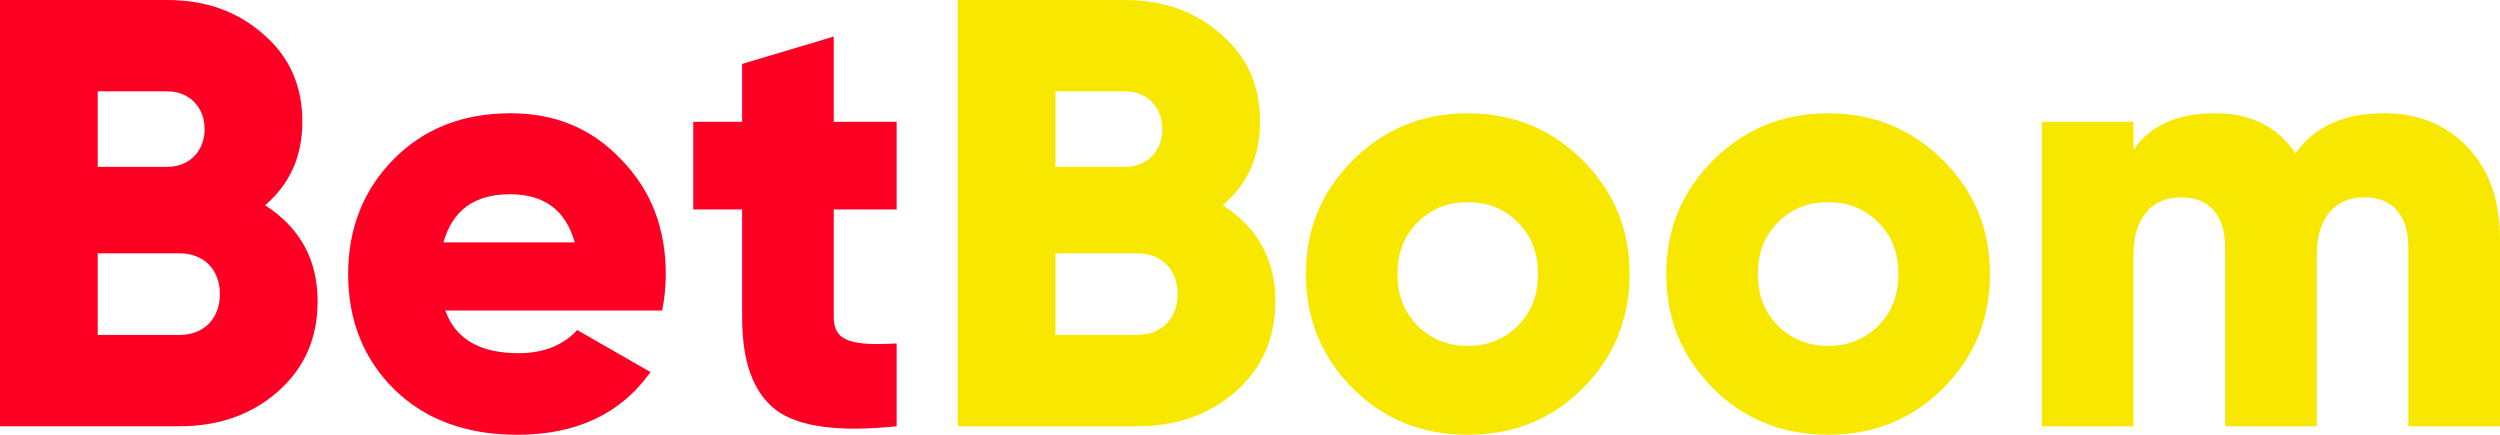 <?xml version="1.0" encoding="UTF-8"?> <svg xmlns="http://www.w3.org/2000/svg" width="115" height="20" viewBox="0 0 115 20" fill="none"> <path fill-rule="evenodd" clip-rule="evenodd" d="M14.61 13.866C14.61 11.933 13.796 10.476 12.194 9.44C13.346 8.459 13.908 7.171 13.908 5.602C13.908 3.95 13.318 2.605 12.11 1.569C10.93 0.532 9.469 0 7.699 0H0V19.608H8.26C10.059 19.608 11.576 19.076 12.784 18.011C13.992 16.947 14.61 15.574 14.61 13.866ZM4.495 4.202H7.699C8.71 4.202 9.412 4.93 9.412 5.938C9.412 6.947 8.71 7.675 7.699 7.675H4.495V4.202ZM4.495 15.406H8.26C9.384 15.406 10.115 14.65 10.115 13.529C10.115 12.409 9.384 11.653 8.26 11.653H4.495V15.406ZM20.483 14.286H30.457C30.569 13.754 30.625 13.193 30.625 12.605C30.625 10.504 29.951 8.739 28.574 7.339C27.226 5.91 25.54 5.21 23.489 5.21C21.297 5.21 19.499 5.91 18.094 7.339C16.718 8.739 16.015 10.504 16.015 12.605C16.015 14.734 16.718 16.499 18.122 17.899C19.555 19.3 21.438 20 23.798 20C26.495 20 28.546 19.048 29.923 17.115L26.551 15.182C25.905 15.882 25.006 16.247 23.854 16.247C22.084 16.247 20.96 15.602 20.483 14.286ZM20.398 11.149H26.439C26.018 9.664 25.034 8.936 23.461 8.936C21.831 8.936 20.82 9.664 20.398 11.149ZM41.246 9.636V5.602H38.352V1.681L34.138 2.941V5.602H31.89V9.636H34.138V14.594C34.138 16.639 34.643 18.039 35.683 18.852C36.722 19.636 38.577 19.888 41.246 19.608V15.798C39.195 15.91 38.352 15.714 38.352 14.594V9.636H41.246Z" fill="#FF0025"></path> <path fill-rule="evenodd" clip-rule="evenodd" d="M58.666 13.866C58.666 11.933 57.851 10.476 56.25 9.44C57.402 8.459 57.964 7.171 57.964 5.602C57.964 3.95 57.373 2.605 56.165 1.569C54.985 0.532 53.524 0 51.754 0H44.056V19.608H52.316C54.114 19.608 55.632 19.076 56.84 18.011C58.048 16.947 58.666 15.574 58.666 13.866ZM48.551 4.202H51.754C52.766 4.202 53.468 4.93 53.468 5.938C53.468 6.947 52.766 7.675 51.754 7.675H48.551V4.202ZM48.551 15.406H52.316C53.44 15.406 54.17 14.65 54.17 13.529C54.17 12.409 53.44 11.653 52.316 11.653H48.551V15.406ZM67.516 20C69.596 20 71.366 19.3 72.799 17.871C74.232 16.443 74.962 14.678 74.962 12.605C74.962 10.532 74.232 8.796 72.799 7.367C71.366 5.938 69.596 5.21 67.516 5.21C65.437 5.21 63.667 5.938 62.234 7.367C60.801 8.796 60.071 10.532 60.071 12.605C60.071 14.678 60.801 16.443 62.234 17.871C63.667 19.3 65.437 20 67.516 20ZM65.213 14.986C65.831 15.602 66.589 15.91 67.516 15.91C68.444 15.91 69.202 15.602 69.82 14.986C70.439 14.37 70.748 13.585 70.748 12.605C70.748 11.625 70.439 10.84 69.82 10.224C69.202 9.608 68.444 9.3 67.516 9.3C66.589 9.3 65.831 9.608 65.213 10.224C64.594 10.84 64.285 11.625 64.285 12.605C64.285 13.585 64.594 14.37 65.213 14.986ZM84.094 20C86.173 20 87.943 19.3 89.376 17.871C90.809 16.443 91.539 14.678 91.539 12.605C91.539 10.532 90.809 8.796 89.376 7.367C87.943 5.938 86.173 5.21 84.094 5.21C82.014 5.21 80.244 5.938 78.811 7.367C77.378 8.796 76.648 10.532 76.648 12.605C76.648 14.678 77.378 16.443 78.811 17.871C80.244 19.3 82.014 20 84.094 20ZM81.79 14.986C82.408 15.602 83.166 15.91 84.094 15.91C85.021 15.91 85.779 15.602 86.397 14.986C87.016 14.37 87.325 13.585 87.325 12.605C87.325 11.625 87.016 10.84 86.397 10.224C85.779 9.608 85.021 9.3 84.094 9.3C83.166 9.3 82.408 9.608 81.79 10.224C81.171 10.84 80.862 11.625 80.862 12.605C80.862 13.585 81.171 14.37 81.79 14.986ZM113.539 6.807C112.556 5.742 111.263 5.21 109.662 5.21C107.807 5.21 106.459 5.826 105.588 7.059C104.773 5.826 103.536 5.21 101.907 5.21C100.165 5.21 98.9 5.77 98.142 6.891V5.602H93.927V19.608H98.142V11.709C98.142 10.056 98.957 9.076 100.333 9.076C101.654 9.076 102.356 9.944 102.356 11.373V19.608H106.571V11.709C106.571 10.056 107.386 9.076 108.762 9.076C110.083 9.076 110.785 9.944 110.785 11.373V19.608H115V11.008C115 9.244 114.522 7.843 113.539 6.807Z" fill="#F8E800"></path> </svg> 